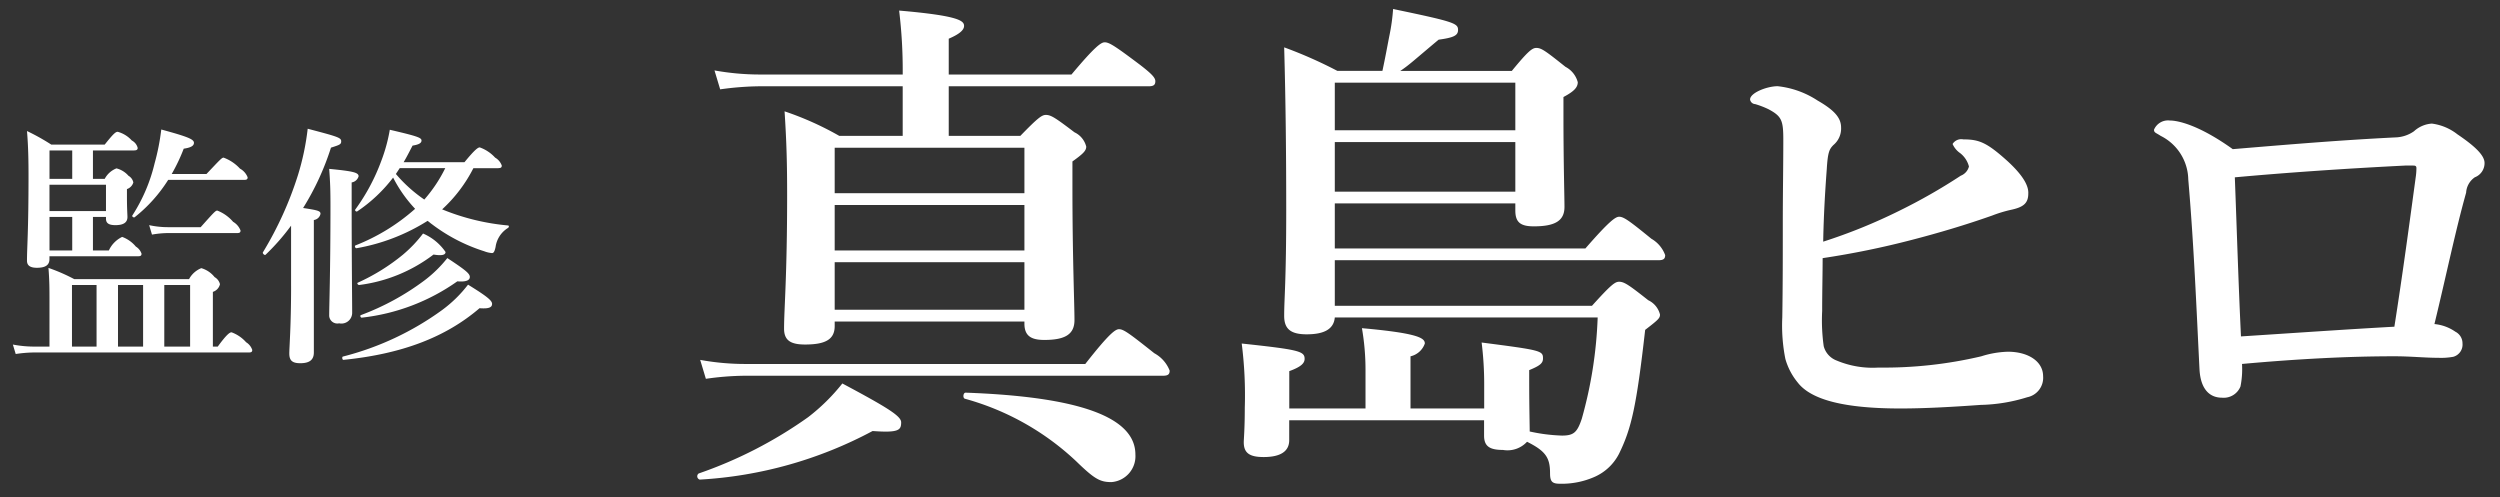 <svg xmlns="http://www.w3.org/2000/svg" width="176" height="35" viewBox="0 0 176 35">
  <rect x="0" y="0" width="176" height="35" fill="#333333" stroke="none"/>
  <defs>
    <style>
      .cls-1 {
        fill: #fff;
        fill-rule: evenodd;
      }
    </style>
  </defs>
  <path id="監修_真島ヒロ" data-name="監修 真島ヒロ" class="cls-1" d="M6.543,12.591v-2h2.88c0.2,0,.27-0.054.27-0.18A0.814,0.814,0,0,0,9.28,9.891a2.071,2.071,0,0,0-.99-0.612c-0.144,0-.288.108-0.918,0.9H3.609A15.215,15.215,0,0,0,1.9,9.225c0.09,1.044.108,2.088,0.108,3.114,0,4.014-.108,5.022-0.108,6.013,0,0.36.252,0.5,0.7,0.5,0.612,0,.882-0.2.882-0.612v-0.2H9.73c0.18,0,.234-0.054.234-0.18a0.924,0.924,0,0,0-.4-0.5A2.258,2.258,0,0,0,8.6,16.678a1.967,1.967,0,0,0-.936.954H6.543V15.273H7.461V15.4c0,0.324.216,0.45,0.666,0.45,0.558,0,.846-0.18.846-0.576,0-.144-0.036-0.576-0.036-1.386V13.311a0.694,0.694,0,0,0,.45-0.468,0.706,0.706,0,0,0-.342-0.468A1.67,1.67,0,0,0,8.2,11.853a1.581,1.581,0,0,0-.828.738H6.543Zm-1.458,0h-1.6v-2h1.6v2Zm-1.6.414H7.461v1.854H3.483V13.005Zm0,4.626V15.273h1.6v2.358h-1.6Zm0,6.769H2.4a7.987,7.987,0,0,1-1.494-.144l0.2,0.666a9.159,9.159,0,0,1,1.3-.108H17.525c0.18,0,.234-0.054.234-0.18a1.024,1.024,0,0,0-.432-0.54,2.526,2.526,0,0,0-1.026-.7c-0.126,0-.342.144-0.972,1.008H14.986V20.548a0.743,0.743,0,0,0,.5-0.54,0.788,0.788,0,0,0-.378-0.5,1.851,1.851,0,0,0-.936-0.63,1.693,1.693,0,0,0-.864.774H5.229a12.605,12.605,0,0,0-1.818-.792c0.072,0.9.072,1.44,0.072,2.412V24.4Zm4.825-4.338h1.764V24.4H8.307V20.062Zm-1.512,0V24.4H5.067V20.062H6.8ZM13.384,24.4H11.566V20.062h1.818V24.4ZM17.2,12.663c0.18,0,.234-0.054.234-0.18a1.189,1.189,0,0,0-.54-0.612,2.959,2.959,0,0,0-1.152-.774c-0.126,0-.252.144-1.206,1.152H12.088a12.628,12.628,0,0,0,.846-1.782c0.5-.072.72-0.2,0.72-0.414,0-.252-0.45-0.432-2.3-0.936a15.785,15.785,0,0,1-.468,2.376,11.8,11.8,0,0,1-1.566,3.672c-0.054.072,0.09,0.18,0.162,0.126a10.42,10.42,0,0,0,2.358-2.628H17.2Zm-5.383,3.33A6.2,6.2,0,0,1,10.5,15.85l0.2,0.666a6.812,6.812,0,0,1,1.116-.108H16.7c0.18,0,.234-0.054.234-0.18a1.21,1.21,0,0,0-.522-0.612,2.814,2.814,0,0,0-1.116-.792c-0.126,0-.252.144-1.17,1.17h-2.3Zm23.274-4.158c0.18,0,.234-0.054.234-0.18a1.05,1.05,0,0,0-.468-0.558,2.679,2.679,0,0,0-1.08-.72c-0.126,0-.342.144-1.08,1.044H28.414c0.216-.36.414-0.756,0.63-1.17,0.45-.072.63-0.18,0.63-0.36,0-.2-0.306-0.306-2.232-0.756a11.587,11.587,0,0,1-.594,2.178,14.009,14.009,0,0,1-1.836,3.438c-0.054.072,0.072,0.18,0.144,0.126a10.6,10.6,0,0,0,2.52-2.376,9.477,9.477,0,0,0,1.548,2.2,14.006,14.006,0,0,1-4.195,2.574c-0.09.036-.018,0.216,0.072,0.2a13.844,13.844,0,0,0,5-1.926c0.108,0.072.2,0.162,0.306,0.234a12.11,12.11,0,0,0,3.69,1.908,1.911,1.911,0,0,0,.54.126c0.108,0,.18-0.09.252-0.432a1.869,1.869,0,0,1,.864-1.332c0.072-.036.108-0.162,0.018-0.18a15.946,15.946,0,0,1-4.644-1.134,10.2,10.2,0,0,0,2.2-2.9h1.764Zm-3.744,0a10.1,10.1,0,0,1-1.476,2.214,10.056,10.056,0,0,1-2-1.8c0.09-.144.18-0.27,0.27-0.414h3.2ZM20.493,20.152c0,2.844-.126,4.266-0.126,4.734,0,0.5.216,0.684,0.774,0.684,0.648,0,.954-0.234.954-0.756V15.489a0.555,0.555,0,0,0,.468-0.432c0-.2-0.144-0.252-1.224-0.414A18.8,18.8,0,0,0,23.3,10.395c0.63-.2.72-0.234,0.72-0.45,0-.252-0.234-0.324-2.358-0.882a17.886,17.886,0,0,1-.684,3.258,24.759,24.759,0,0,1-2.466,5.437c-0.054.072,0.108,0.234,0.18,0.18a15.471,15.471,0,0,0,1.8-2.052v4.266Zm4.266-7.309a0.6,0.6,0,0,0,.486-0.432c0-.27-0.4-0.36-2.07-0.522,0.072,0.954.09,1.53,0.09,2.61,0,4.644-.09,6.967-0.09,7.741a0.575,0.575,0,0,0,.7.522,0.758,0.758,0,0,0,.918-0.72c0-.918-0.036-3.672-0.036-7.687V12.843ZM33.076,19.5c0-.234-0.27-0.468-1.584-1.332a8.855,8.855,0,0,1-1.6,1.566,17.831,17.831,0,0,1-4.483,2.448c-0.09.036-.018,0.2,0.072,0.18a14.407,14.407,0,0,0,6.715-2.556C32.878,19.864,33.076,19.7,33.076,19.5Zm1.566,1.89c0-.234-0.378-0.54-1.692-1.35a9.02,9.02,0,0,1-1.818,1.782A20.44,20.44,0,0,1,24.147,25.1c-0.09.018-.054,0.252,0.036,0.234,4.1-.414,7.183-1.584,9.577-3.636C34.48,21.754,34.642,21.61,34.642,21.394ZM31.366,17.74a3.678,3.678,0,0,0-1.584-1.3,9.069,9.069,0,0,1-1.422,1.494A14.176,14.176,0,0,1,25.191,19.9c-0.09.036,0.018,0.18,0.108,0.162A10.863,10.863,0,0,0,30.52,17.92C31.186,18.028,31.366,17.92,31.366,17.74ZM63.55,9.566H59.086a21.728,21.728,0,0,0-3.852-1.728c0.144,2.232.18,3.708,0.18,5.9,0,5.725-.216,7.993-0.216,9.4,0,0.828.468,1.116,1.476,1.116,1.44,0,2.088-.36,2.088-1.3V22.636H72.119V22.78c0,0.864.468,1.152,1.4,1.152,1.476,0,2.124-.4,2.124-1.4,0-1.116-.144-4.465-0.144-9.325V11.366c0.756-.54.972-0.756,0.972-1.044a1.516,1.516,0,0,0-.828-1.008C74.315,8.306,73.991,8.09,73.631,8.09c-0.288,0-.576.216-1.8,1.476H66.791V6.074H80.868c0.36,0,.468-0.108.468-0.36s-0.288-.54-1.08-1.152c-1.728-1.3-2.16-1.584-2.484-1.584-0.252,0-.684.288-2.34,2.268H66.791V2.725c0.756-.324,1.08-0.612,1.08-0.9,0-.36-0.36-0.72-4.572-1.08a34.736,34.736,0,0,1,.252,4.392V5.246H53.469A18.075,18.075,0,0,1,50.3,4.958L50.7,6.29a21.15,21.15,0,0,1,2.772-.216H63.55V9.566Zm8.569,12.241H58.762V18.459H72.119v3.348Zm0-4.176H58.762v-3.2H72.119v3.2Zm0-4.032H58.762v-3.2H72.119v3.2ZM52.425,25.624a17.7,17.7,0,0,1-3.132-.288l0.4,1.332a20.217,20.217,0,0,1,2.736-.216H81.876c0.36,0,.468-0.108.468-0.36a2.378,2.378,0,0,0-1.08-1.224c-1.764-1.4-2.16-1.692-2.484-1.692-0.252,0-.684.288-2.376,2.448H52.425ZM79.932,32c0-2.628-3.924-4.068-11.953-4.357-0.18,0-.216.4-0.036,0.432A18.6,18.6,0,0,1,75.792,32.5c1.26,1.224,1.656,1.44,2.448,1.44A1.826,1.826,0,0,0,79.932,32Zm-16.49-2.268c0-.432-0.9-1.008-4.141-2.736a13.746,13.746,0,0,1-2.412,2.376,30.356,30.356,0,0,1-7.7,3.96,0.243,0.243,0,0,0,.072.432,29.273,29.273,0,0,0,12.169-3.42C63.3,30.484,63.442,30.268,63.442,29.728ZM93.97,21.519v-3.2h22.79c0.36,0,.468-0.108.468-0.36a2.2,2.2,0,0,0-.972-1.152c-1.548-1.26-1.944-1.548-2.268-1.548-0.252,0-.684.288-2.376,2.232H93.97V14.319h12.709v0.5c0,0.828.36,1.116,1.3,1.116,1.512,0,2.16-.4,2.16-1.368,0-.756-0.072-3.1-0.072-6.445V6.83c0.756-.4,1.008-0.684,1.008-1.044a1.715,1.715,0,0,0-.864-1.08c-1.4-1.116-1.692-1.332-2.052-1.332-0.288,0-.576.216-1.728,1.62H98.578c0.648-.432.972-0.756,2.7-2.2,1.045-.144,1.369-0.288,1.369-0.684,0-.468-0.252-0.576-4.573-1.476a13.807,13.807,0,0,1-.252,1.836c-0.144.72-.288,1.548-0.5,2.52H94.15a31.216,31.216,0,0,0-3.744-1.656c0.108,3.852.144,7.669,0.144,11.485,0,4.969-.144,6.193-0.144,7.417,0,0.9.432,1.3,1.584,1.3,1.224,0,1.908-.36,1.98-1.188h18.506a30.019,30.019,0,0,1-1.117,7.129c-0.324.972-.576,1.188-1.4,1.188a12.147,12.147,0,0,1-2.268-.288c0-.468-0.036-1.728-0.036-3.6v-0.72c0.792-.324.972-0.5,0.972-0.828,0-.54-0.144-0.576-4.32-1.116a23.614,23.614,0,0,1,.18,2.952v1.692H99.3V25.084a1.39,1.39,0,0,0,1.008-.9c0-.36-0.36-0.72-4.428-1.08a17.175,17.175,0,0,1,.252,2.952v2.7H90.765V26.128c0.792-.288,1.08-0.54,1.08-0.864,0-.54-0.4-0.648-4.428-1.08a28.859,28.859,0,0,1,.216,4.536c0,1.476-.072,2.2-0.072,2.412,0,0.756.4,1.044,1.4,1.044,1.188,0,1.8-.4,1.8-1.188v-1.4h13.718v1.08c0,0.756.4,1.008,1.332,1.008a1.867,1.867,0,0,0,1.692-.576c1.3,0.648,1.62,1.116,1.62,2.2,0,0.612.144,0.756,0.72,0.756a5.712,5.712,0,0,0,2.449-.5,3.526,3.526,0,0,0,1.692-1.62c0.864-1.764,1.224-3.312,1.836-8.713,0.936-.72,1.044-0.828,1.044-1.08a1.516,1.516,0,0,0-.828-1.008c-1.368-1.08-1.692-1.3-2.052-1.3-0.288,0-.576.216-1.908,1.692H93.97ZM106.679,9.17H93.97V5.822h12.709V9.17ZM93.97,10h12.709v3.492H93.97V10Zm34.344,8.173a60.025,60.025,0,0,0,6.337-1.3c1.8-.468,3.636-1.008,5.58-1.692a9.3,9.3,0,0,1,1.3-.4c0.864-.18,1.26-0.432,1.26-1.152,0.036-.612-0.468-1.368-1.441-2.268-1.476-1.332-2.016-1.548-3.132-1.548a0.72,0.72,0,0,0-.756.324,1.535,1.535,0,0,0,.54.648,1.757,1.757,0,0,1,.612.936,0.946,0.946,0,0,1-.576.648,39.98,39.98,0,0,1-4.356,2.484,38.513,38.513,0,0,1-5.329,2.16c0.036-1.944.144-3.672,0.252-5.112,0.072-1.188.18-1.4,0.468-1.692a1.509,1.509,0,0,0,.54-1.224c0-.648-0.4-1.188-1.656-1.908a6.354,6.354,0,0,0-2.808-1.008c-0.756,0-1.944.468-1.944,0.936a0.381,0.381,0,0,0,.36.324,6.174,6.174,0,0,1,.936.36c0.936,0.5,1.044.792,1.044,2.16,0,1.836-.036,3.816-0.036,5.8,0,2.232,0,4.5-.036,6.7a12.072,12.072,0,0,0,.216,2.916,4.554,4.554,0,0,0,.864,1.656c0.936,1.224,3.276,1.836,7.237,1.836,1.728,0,3.636-.108,5.652-0.252a11.765,11.765,0,0,0,3.277-.54,1.393,1.393,0,0,0,1.116-1.476c0-1.044-1.044-1.728-2.485-1.728a6.8,6.8,0,0,0-1.872.324,29.862,29.862,0,0,1-7.237.792,6.537,6.537,0,0,1-2.952-.5,1.476,1.476,0,0,1-.9-1.008,13.114,13.114,0,0,1-.108-2.484C128.278,20.691,128.314,19.215,128.314,18.171ZM157.186,10.5c-2.412-1.728-3.888-2.016-4.428-2.016a1.071,1.071,0,0,0-1.116.648c0,0.216.144,0.216,0.468,0.432a3.5,3.5,0,0,1,1.944,3.06c0.4,4.645.576,9.109,0.792,13.394,0.072,1.3.648,1.98,1.584,1.98a1.271,1.271,0,0,0,1.3-.792,6.205,6.205,0,0,0,.108-1.584c4-.36,7.525-0.54,10.73-0.54,1.152,0,2.124.108,3.1,0.108a4.758,4.758,0,0,0,1.044-.072,0.89,0.89,0,0,0,.648-0.936,0.915,0.915,0,0,0-.5-0.828,3.077,3.077,0,0,0-1.476-.54c0.864-3.564,1.476-6.553,2.232-9.253a1.408,1.408,0,0,1,.612-1.08,1.066,1.066,0,0,0,.684-1.008c0-.54-0.684-1.188-1.908-2.016a3.666,3.666,0,0,0-1.8-.756,2.061,2.061,0,0,0-1.26.54,2.393,2.393,0,0,1-1.3.432C164.963,9.854,161.471,10.142,157.186,10.5ZM168.564,23c-3.277.18-6.409,0.4-10.8,0.684-0.18-3.78-.288-7.417-0.432-11.2,3.565-.324,7.669-0.612,11.99-0.828H169.9c0.144,0,.216.036,0.216,0.18a4.47,4.47,0,0,1-.036.54C169.644,15.579,169.176,19.107,168.564,23Z"/>
</svg>
